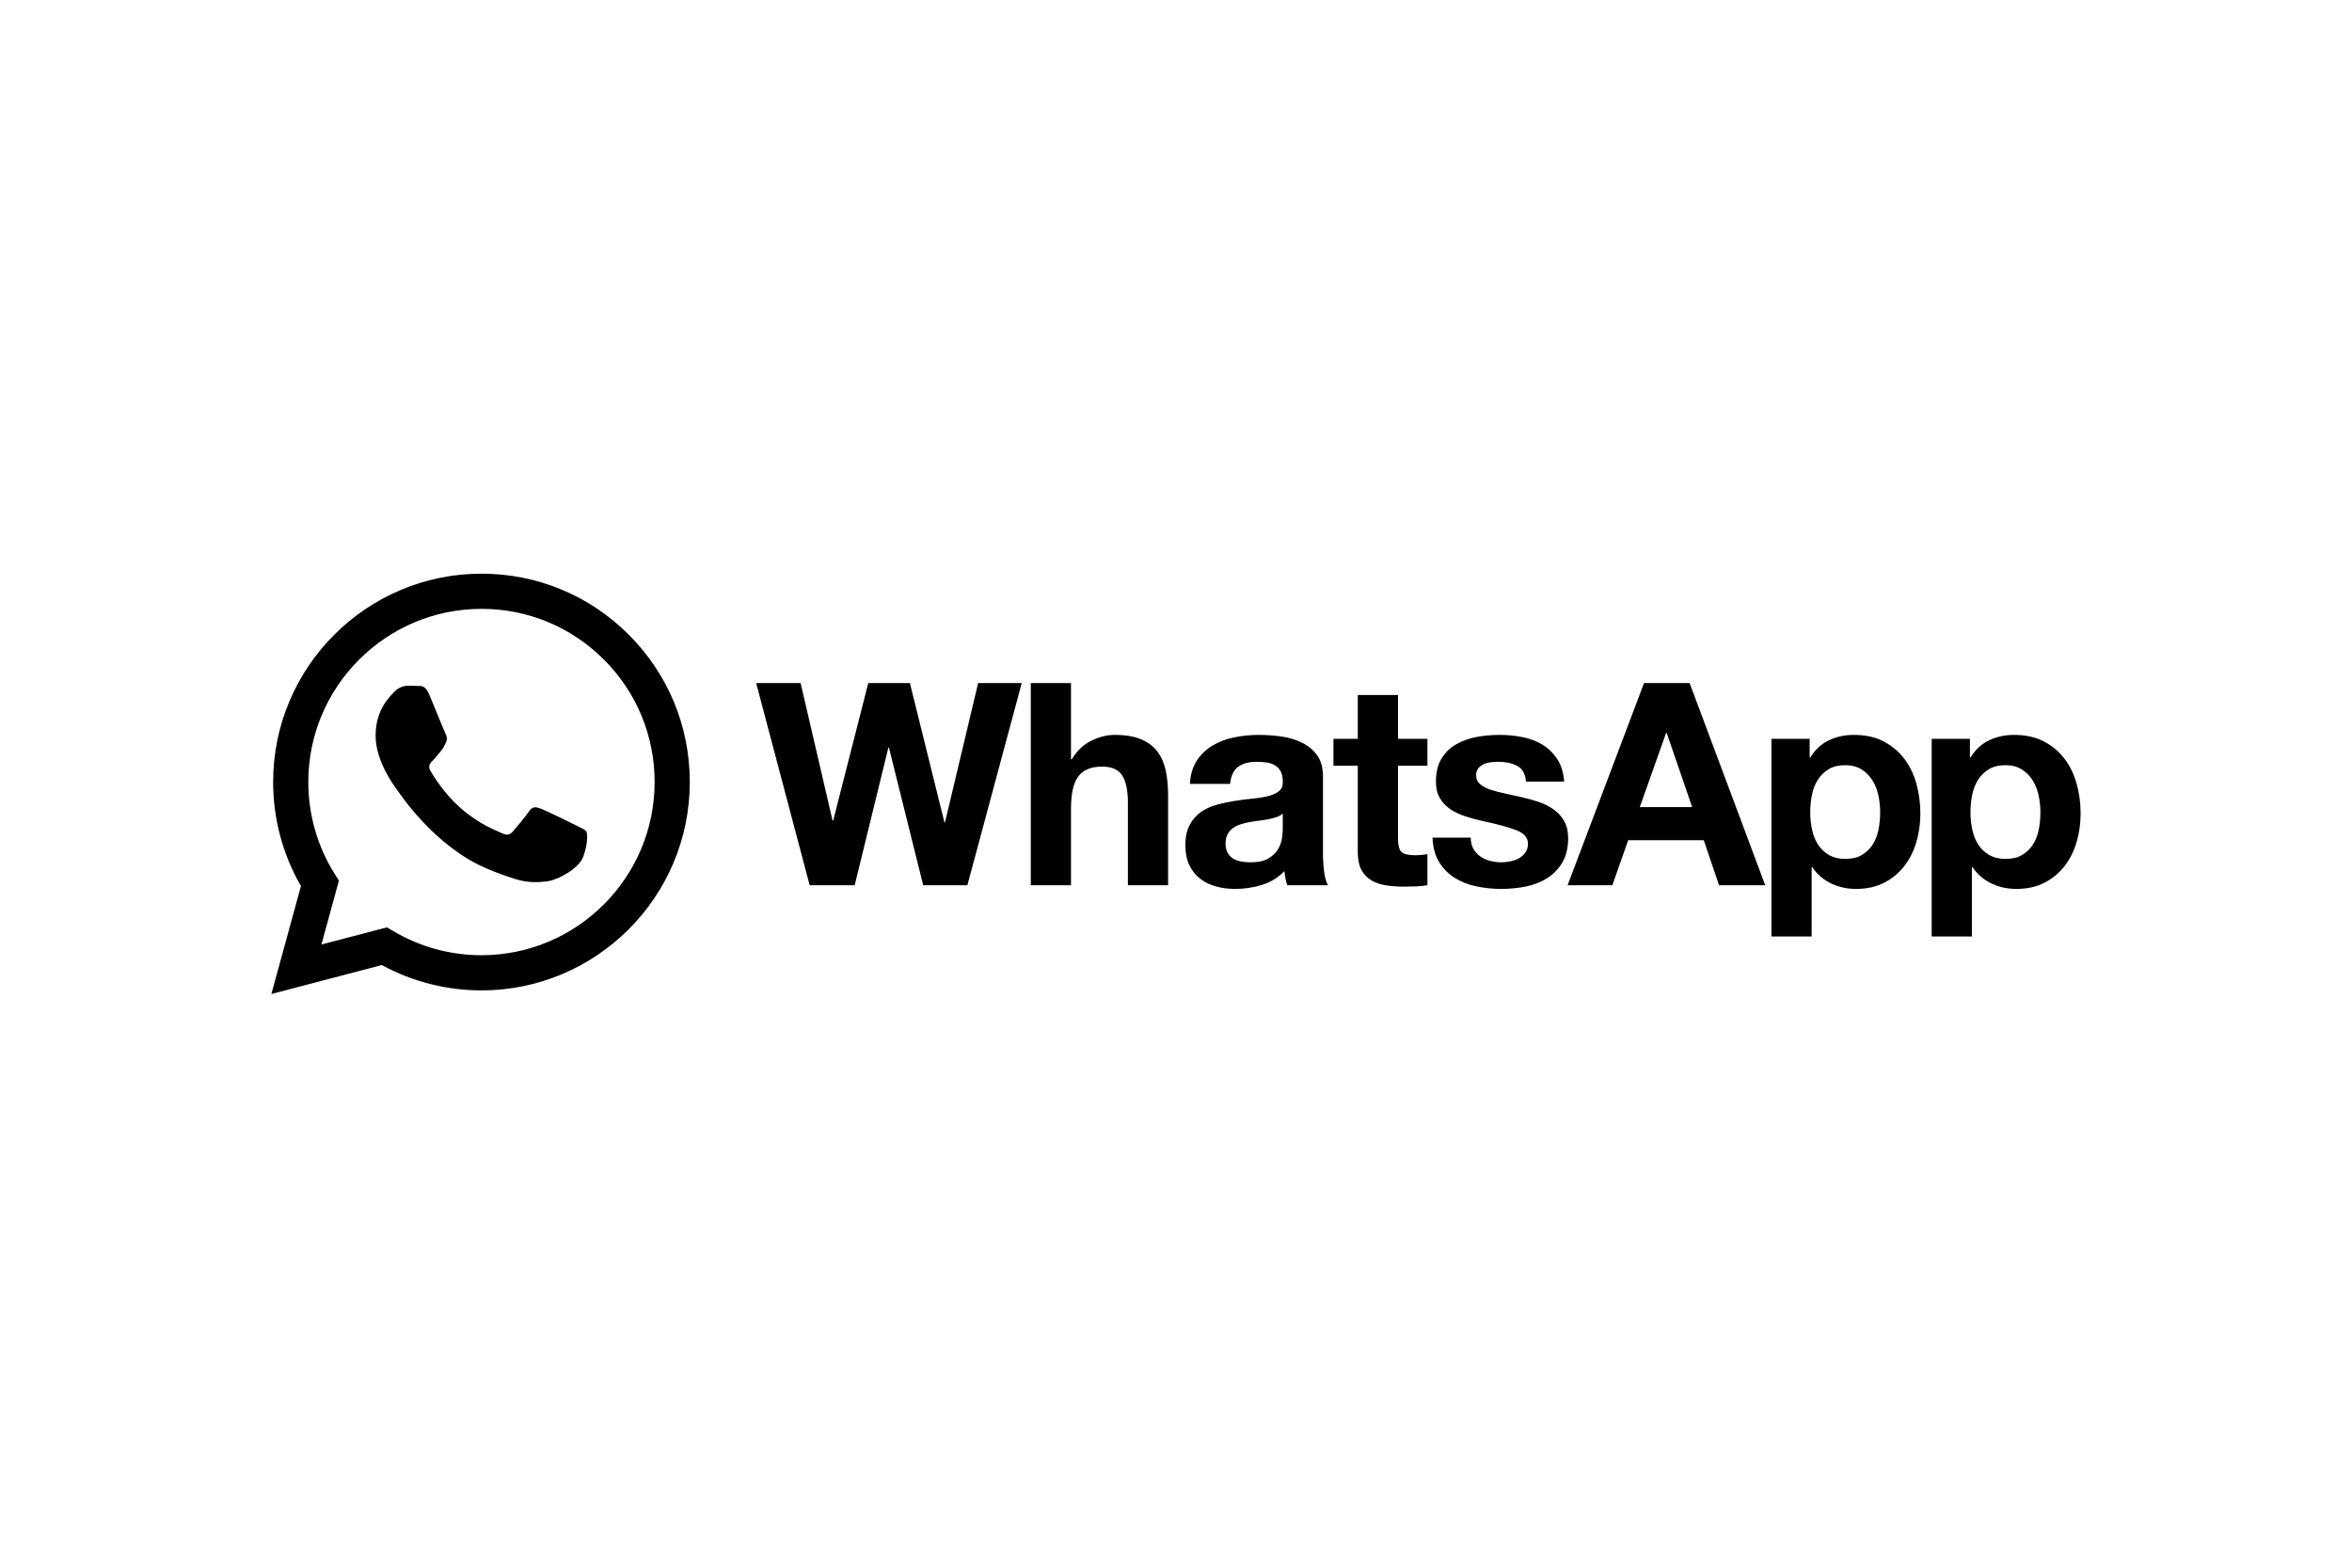 <?xml version="1.0" encoding="UTF-8"?>
<!-- Generated by Pixelmator Pro 3.3.8 -->
<svg width="1200" height="800" viewBox="0 0 1200 800" xmlns="http://www.w3.org/2000/svg">
    <path id="Traado" fill="#000000" stroke="none" d="M 1040.157 423.423 C 1039.583 426.314 1038.595 428.839 1037.2 431.006 C 1035.807 433.171 1033.925 434.978 1031.705 436.281 C 1029.447 437.631 1026.627 438.309 1023.258 438.309 C 1019.981 438.309 1017.188 437.631 1014.878 436.281 C 1012.564 434.941 1010.714 433.175 1009.312 431.006 C 1007.924 428.839 1006.908 426.314 1006.279 423.423 C 1005.654 420.53 1005.34 417.578 1005.343 414.617 C 1005.343 411.524 1005.638 408.539 1006.212 405.655 C 1006.789 402.764 1007.779 400.214 1009.173 397.986 C 1010.568 395.777 1012.401 393.972 1014.663 392.578 C 1016.919 391.181 1019.738 390.474 1023.113 390.474 C 1026.387 390.474 1029.153 391.181 1031.413 392.578 C 1033.682 393.972 1035.531 395.796 1036.978 398.063 C 1038.428 400.329 1039.463 402.909 1040.086 405.794 C 1040.716 408.693 1041.032 411.651 1041.026 414.617 C 1041.026 417.595 1040.733 420.537 1040.156 423.423 M 1059.514 399.941 C 1058.164 395.082 1056.096 390.816 1053.3 387.155 C 1050.507 383.496 1047 380.554 1042.761 378.343 C 1038.519 376.123 1033.459 375.021 1027.585 375.021 C 1022.968 375.021 1018.727 375.931 1014.878 377.762 C 1011.025 379.595 1007.847 382.533 1005.343 386.578 L 1005.061 386.578 L 1005.061 377.038 L 985.556 377.038 L 985.556 477.9 L 1006.064 477.9 L 1006.064 442.5 L 1006.354 442.5 C 1008.859 446.164 1012.067 448.929 1015.963 450.802 C 1019.86 452.68 1024.126 453.625 1028.75 453.625 C 1034.234 453.625 1039.024 452.558 1043.123 450.443 C 1047.21 448.327 1050.636 445.481 1053.375 441.915 C 1056.126 438.35 1058.164 434.26 1059.514 429.637 C 1060.869 425.011 1061.538 420.195 1061.538 415.187 C 1061.538 409.889 1060.869 404.81 1059.514 399.941 M 958.404 423.422 C 957.821 426.314 956.83 428.838 955.439 431.005 C 954.042 433.175 952.21 434.94 949.941 436.28 C 947.685 437.631 944.864 438.309 941.496 438.309 C 938.217 438.309 935.436 437.631 933.124 436.28 C 930.808 434.94 928.957 433.175 927.559 431.005 C 926.163 428.838 925.153 426.314 924.525 423.422 C 923.899 420.529 923.586 417.577 923.591 414.617 C 923.591 411.523 923.872 408.538 924.449 405.654 C 925.034 402.764 926.015 400.213 927.416 397.986 C 928.803 395.776 930.639 393.971 932.909 392.577 C 935.168 391.18 937.977 390.473 941.354 390.473 C 944.623 390.473 947.402 391.18 949.659 392.577 C 951.909 393.955 953.812 395.831 955.221 398.062 C 956.662 400.328 957.696 402.908 958.325 405.793 C 958.952 408.692 959.265 411.65 959.259 414.617 C 959.264 417.573 958.977 420.522 958.404 423.422 M 971.543 387.154 C 968.754 383.495 965.235 380.554 960.997 378.342 C 956.757 376.122 951.706 375.02 945.835 375.02 C 941.206 375.02 936.972 375.931 933.124 377.761 C 929.261 379.594 926.092 382.532 923.591 386.577 L 923.296 386.577 L 923.296 377.037 L 903.79 377.037 L 903.79 477.9 L 924.315 477.9 L 924.315 442.5 L 924.593 442.5 C 927.094 446.164 930.305 448.929 934.208 450.802 C 938.099 452.68 942.363 453.625 946.987 453.625 C 952.48 453.625 957.267 452.558 961.358 450.443 C 965.452 448.327 968.871 445.481 971.616 441.915 C 974.364 438.35 976.401 434.26 977.759 429.637 C 979.098 425.011 979.78 420.195 979.78 415.187 C 979.78 409.889 979.098 404.81 977.76 399.941 C 976.401 395.081 974.336 390.815 971.543 387.154 M 836.628 411.864 L 850.062 374.004 L 850.348 374.004 L 863.351 411.864 Z M 838.791 348.573 L 799.793 451.742 L 822.616 451.742 L 830.701 428.767 L 869.275 428.767 L 877.068 451.742 L 900.62 451.742 L 862.055 348.574 Z M 798.055 419.016 C 796.724 416.676 794.901 414.653 792.711 413.088 C 790.497 411.504 787.963 410.223 785.128 409.256 C 782.257 408.292 779.338 407.475 776.384 406.809 C 773.554 406.145 770.715 405.517 767.868 404.926 C 765.075 404.345 762.59 403.696 760.422 402.978 C 758.258 402.253 756.507 401.32 755.156 400.155 C 753.803 399.002 753.137 397.511 753.137 395.678 C 753.137 394.137 753.512 392.909 754.287 391.992 C 755.053 391.086 756.018 390.369 757.106 389.895 C 758.216 389.417 759.435 389.106 760.787 388.956 C 762.034 388.821 763.288 388.751 764.542 388.746 C 768.204 388.746 771.382 389.443 774.084 390.839 C 776.772 392.235 778.27 394.91 778.554 398.857 L 798.055 398.857 C 797.67 394.236 796.493 390.409 794.516 387.365 C 792.545 384.336 790.061 381.902 787.078 380.074 C 784.098 378.243 780.701 376.945 776.891 376.173 C 773.087 375.401 769.166 375.02 765.128 375.02 C 761.077 375.02 757.125 375.382 753.283 376.096 C 749.423 376.823 745.957 378.08 742.88 379.858 C 739.794 381.639 737.318 384.068 735.436 387.154 C 733.555 390.235 732.617 394.19 732.617 399.002 C 732.617 402.277 733.297 405.052 734.647 407.313 C 735.982 409.58 737.774 411.45 739.98 412.946 C 742.202 414.439 744.731 415.647 747.571 416.556 C 750.444 417.485 753.359 418.283 756.305 418.947 C 763.632 420.49 769.34 422.026 773.429 423.572 C 777.521 425.111 779.568 427.421 779.568 430.507 C 779.568 432.337 779.138 433.846 778.27 435.052 C 777.416 436.247 776.306 437.235 775.02 437.944 C 773.713 438.669 772.268 439.202 770.685 439.532 C 769.096 439.872 767.575 440.042 766.133 440.042 C 764.11 440.042 762.161 439.798 760.288 439.319 C 758.405 438.836 756.744 438.088 755.301 437.076 C 753.857 436.067 752.672 434.769 751.759 433.175 C 750.85 431.584 750.383 429.69 750.383 427.467 L 730.884 427.467 C 731.081 432.477 732.209 436.646 734.286 439.968 C 736.346 443.291 738.993 445.961 742.226 447.988 C 745.45 450.007 749.137 451.456 753.283 452.326 C 757.46 453.195 761.716 453.631 765.982 453.626 C 770.18 453.627 774.367 453.216 778.484 452.4 C 782.576 451.579 786.212 450.157 789.39 448.13 C 792.576 446.112 795.14 443.439 797.121 440.113 C 799.09 436.785 800.075 432.668 800.075 427.754 C 800.075 424.281 799.403 421.376 798.055 419.016 M 713.266 354.645 L 692.751 354.645 L 692.751 377.038 L 680.333 377.038 L 680.333 390.763 L 692.751 390.763 L 692.751 434.837 C 692.751 438.599 693.384 441.63 694.631 443.94 C 695.885 446.249 697.592 448.042 699.757 449.291 C 701.924 450.543 704.43 451.383 707.272 451.816 C 710.104 452.247 713.127 452.465 716.298 452.465 C 718.328 452.465 720.392 452.414 722.514 452.327 C 724.628 452.227 726.553 452.04 728.29 451.743 L 728.29 435.847 C 727.287 436.051 726.272 436.196 725.252 436.281 C 724.148 436.382 723.04 436.432 721.931 436.43 C 718.467 436.43 716.153 435.847 714.995 434.692 C 713.846 433.539 713.266 431.226 713.266 427.755 L 713.266 390.763 L 728.29 390.763 L 728.29 377.038 L 713.267 377.038 Z M 654.474 422.839 C 654.474 424.005 654.356 425.545 654.112 427.469 C 653.873 429.401 653.222 431.296 652.164 433.175 C 651.104 435.054 649.461 436.673 647.252 438.016 C 645.039 439.369 641.908 440.042 637.859 440.042 C 636.227 440.042 634.635 439.898 633.095 439.604 C 631.551 439.319 630.206 438.809 629.05 438.089 C 627.897 437.367 626.979 436.379 626.304 435.126 C 625.634 433.874 625.293 432.338 625.293 430.508 C 625.293 428.583 625.634 426.983 626.304 425.737 C 626.955 424.516 627.87 423.454 628.981 422.629 C 630.083 421.812 631.385 421.163 632.878 420.676 C 634.37 420.195 635.89 419.81 637.43 419.521 C 639.063 419.239 640.704 418.99 642.337 418.799 C 643.911 418.617 645.477 418.377 647.033 418.079 C 648.453 417.808 649.853 417.445 651.226 416.991 C 652.525 416.556 653.605 415.962 654.474 415.187 Z M 674.985 435.126 L 674.985 396.26 C 674.985 391.725 673.978 388.093 671.949 385.351 C 669.931 382.603 667.329 380.462 664.155 378.921 C 660.972 377.38 657.455 376.342 653.605 375.814 C 649.824 375.29 646.012 375.025 642.196 375.021 C 638.058 375.021 633.936 375.427 629.849 376.248 C 625.746 377.065 622.071 378.441 618.794 380.364 C 615.547 382.262 612.78 384.882 610.709 388.022 C 608.583 391.201 607.38 395.199 607.093 400.017 L 627.603 400.017 C 627.988 395.968 629.342 393.077 631.654 391.344 C 633.964 389.609 637.138 388.747 641.187 388.747 C 643.014 388.747 644.721 388.868 646.313 389.107 C 647.9 389.35 649.298 389.825 650.503 390.551 C 651.708 391.273 652.671 392.282 653.39 393.587 C 654.112 394.886 654.474 396.648 654.474 398.857 C 654.569 400.983 653.941 402.587 652.599 403.697 C 651.246 404.811 649.419 405.655 647.107 406.226 C 644.795 406.81 642.146 407.244 639.159 407.524 C 636.173 407.819 633.141 408.212 630.063 408.686 C 626.973 409.17 623.912 409.822 620.893 410.638 C 617.86 411.451 615.155 412.686 612.799 414.317 C 610.437 415.962 608.513 418.151 607.015 420.898 C 605.526 423.644 604.781 427.139 604.781 431.373 C 604.781 435.225 605.43 438.548 606.73 441.338 C 608.03 444.139 609.834 446.443 612.149 448.275 C 614.462 450.106 617.156 451.457 620.237 452.327 C 623.315 453.19 626.639 453.626 630.207 453.626 C 634.806 453.628 639.38 452.947 643.779 451.607 C 648.211 450.248 652.068 447.896 655.343 444.52 C 655.438 445.772 655.606 447.004 655.844 448.206 C 656.085 449.404 656.401 450.592 656.786 451.743 L 677.589 451.743 C 676.627 450.211 675.948 447.896 675.567 444.809 C 675.176 441.728 674.985 438.506 674.985 435.126 M 590.479 383.467 C 588.46 380.817 585.689 378.749 582.18 377.252 C 578.66 375.767 574.157 375.021 568.671 375.021 C 564.818 375.021 560.871 376.005 556.822 377.983 C 552.779 379.953 549.455 383.11 546.857 387.448 L 546.423 387.448 L 546.423 348.574 L 525.911 348.574 L 525.911 451.743 L 546.423 451.743 L 546.423 412.586 C 546.423 404.977 547.674 399.514 550.18 396.185 C 552.681 392.865 556.726 391.201 562.315 391.201 C 567.223 391.201 570.643 392.717 572.57 395.756 C 574.496 398.787 575.458 403.389 575.458 409.552 L 575.458 451.744 L 595.972 451.744 L 595.972 405.795 C 595.972 401.174 595.559 396.962 594.744 393.149 C 593.924 389.351 592.503 386.12 590.479 383.468 M 482.141 419.668 L 481.855 419.668 L 464.233 348.575 L 442.997 348.575 L 425.083 418.8 L 424.796 418.8 L 408.472 348.574 L 385.796 348.574 L 413.096 451.743 L 436.066 451.743 L 453.252 381.518 L 453.542 381.518 L 471.021 451.743 L 493.556 451.743 L 521.292 348.574 L 499.047 348.574 Z M 294.104 421.291 C 291.449 419.962 278.391 413.537 275.957 412.652 C 273.522 411.765 271.752 411.321 269.982 413.98 C 268.211 416.64 263.122 422.621 261.572 424.392 C 260.024 426.167 258.474 426.389 255.818 425.059 C 253.163 423.729 244.605 420.924 234.46 411.877 C 226.565 404.835 221.235 396.136 219.687 393.476 C 218.137 390.82 219.52 389.383 220.851 388.058 C 222.045 386.869 223.507 384.955 224.835 383.406 C 226.162 381.853 226.605 380.747 227.49 378.973 C 228.376 377.202 227.932 375.649 227.269 374.321 C 226.605 372.99 221.293 359.919 219.08 354.602 C 216.924 349.424 214.735 350.123 213.104 350.044 C 211.558 349.964 209.784 349.948 208.015 349.948 C 206.244 349.948 203.367 350.616 200.933 353.272 C 198.499 355.931 191.637 362.357 191.637 375.428 C 191.637 388.499 201.155 401.129 202.482 402.903 C 203.81 404.674 221.209 431.501 247.851 443.004 C 254.188 445.74 259.136 447.374 262.992 448.599 C 269.354 450.619 275.143 450.334 279.719 449.651 C 284.822 448.889 295.433 443.226 297.646 437.022 C 299.858 430.818 299.858 425.502 299.195 424.392 C 298.531 423.286 296.761 422.621 294.104 421.291 M 245.646 487.457 L 245.61 487.457 C 229.758 487.452 214.209 483.19 200.645 475.141 L 197.419 473.229 L 163.983 481.999 L 172.908 449.4 L 170.807 446.057 C 161.963 431.99 157.293 415.732 157.3 399.041 C 157.319 350.33 196.951 310.702 245.681 310.702 C 269.277 310.71 291.459 319.913 308.138 336.611 C 324.819 353.309 333.999 375.506 333.991 399.112 C 333.97 447.825 294.339 487.456 245.646 487.456 M 245.645 292.749 C 187.058 292.749 139.378 340.428 139.354 399.032 C 139.346 417.766 144.241 436.053 153.541 452.169 L 138.462 507.252 L 194.809 492.473 C 210.333 500.939 227.812 505.4 245.604 505.407 L 245.646 505.407 C 304.226 505.407 351.913 457.724 351.936 399.117 C 351.947 370.72 340.902 344.012 320.833 323.922 C 300.766 303.831 274.078 292.762 245.645 292.749"/>
</svg>
